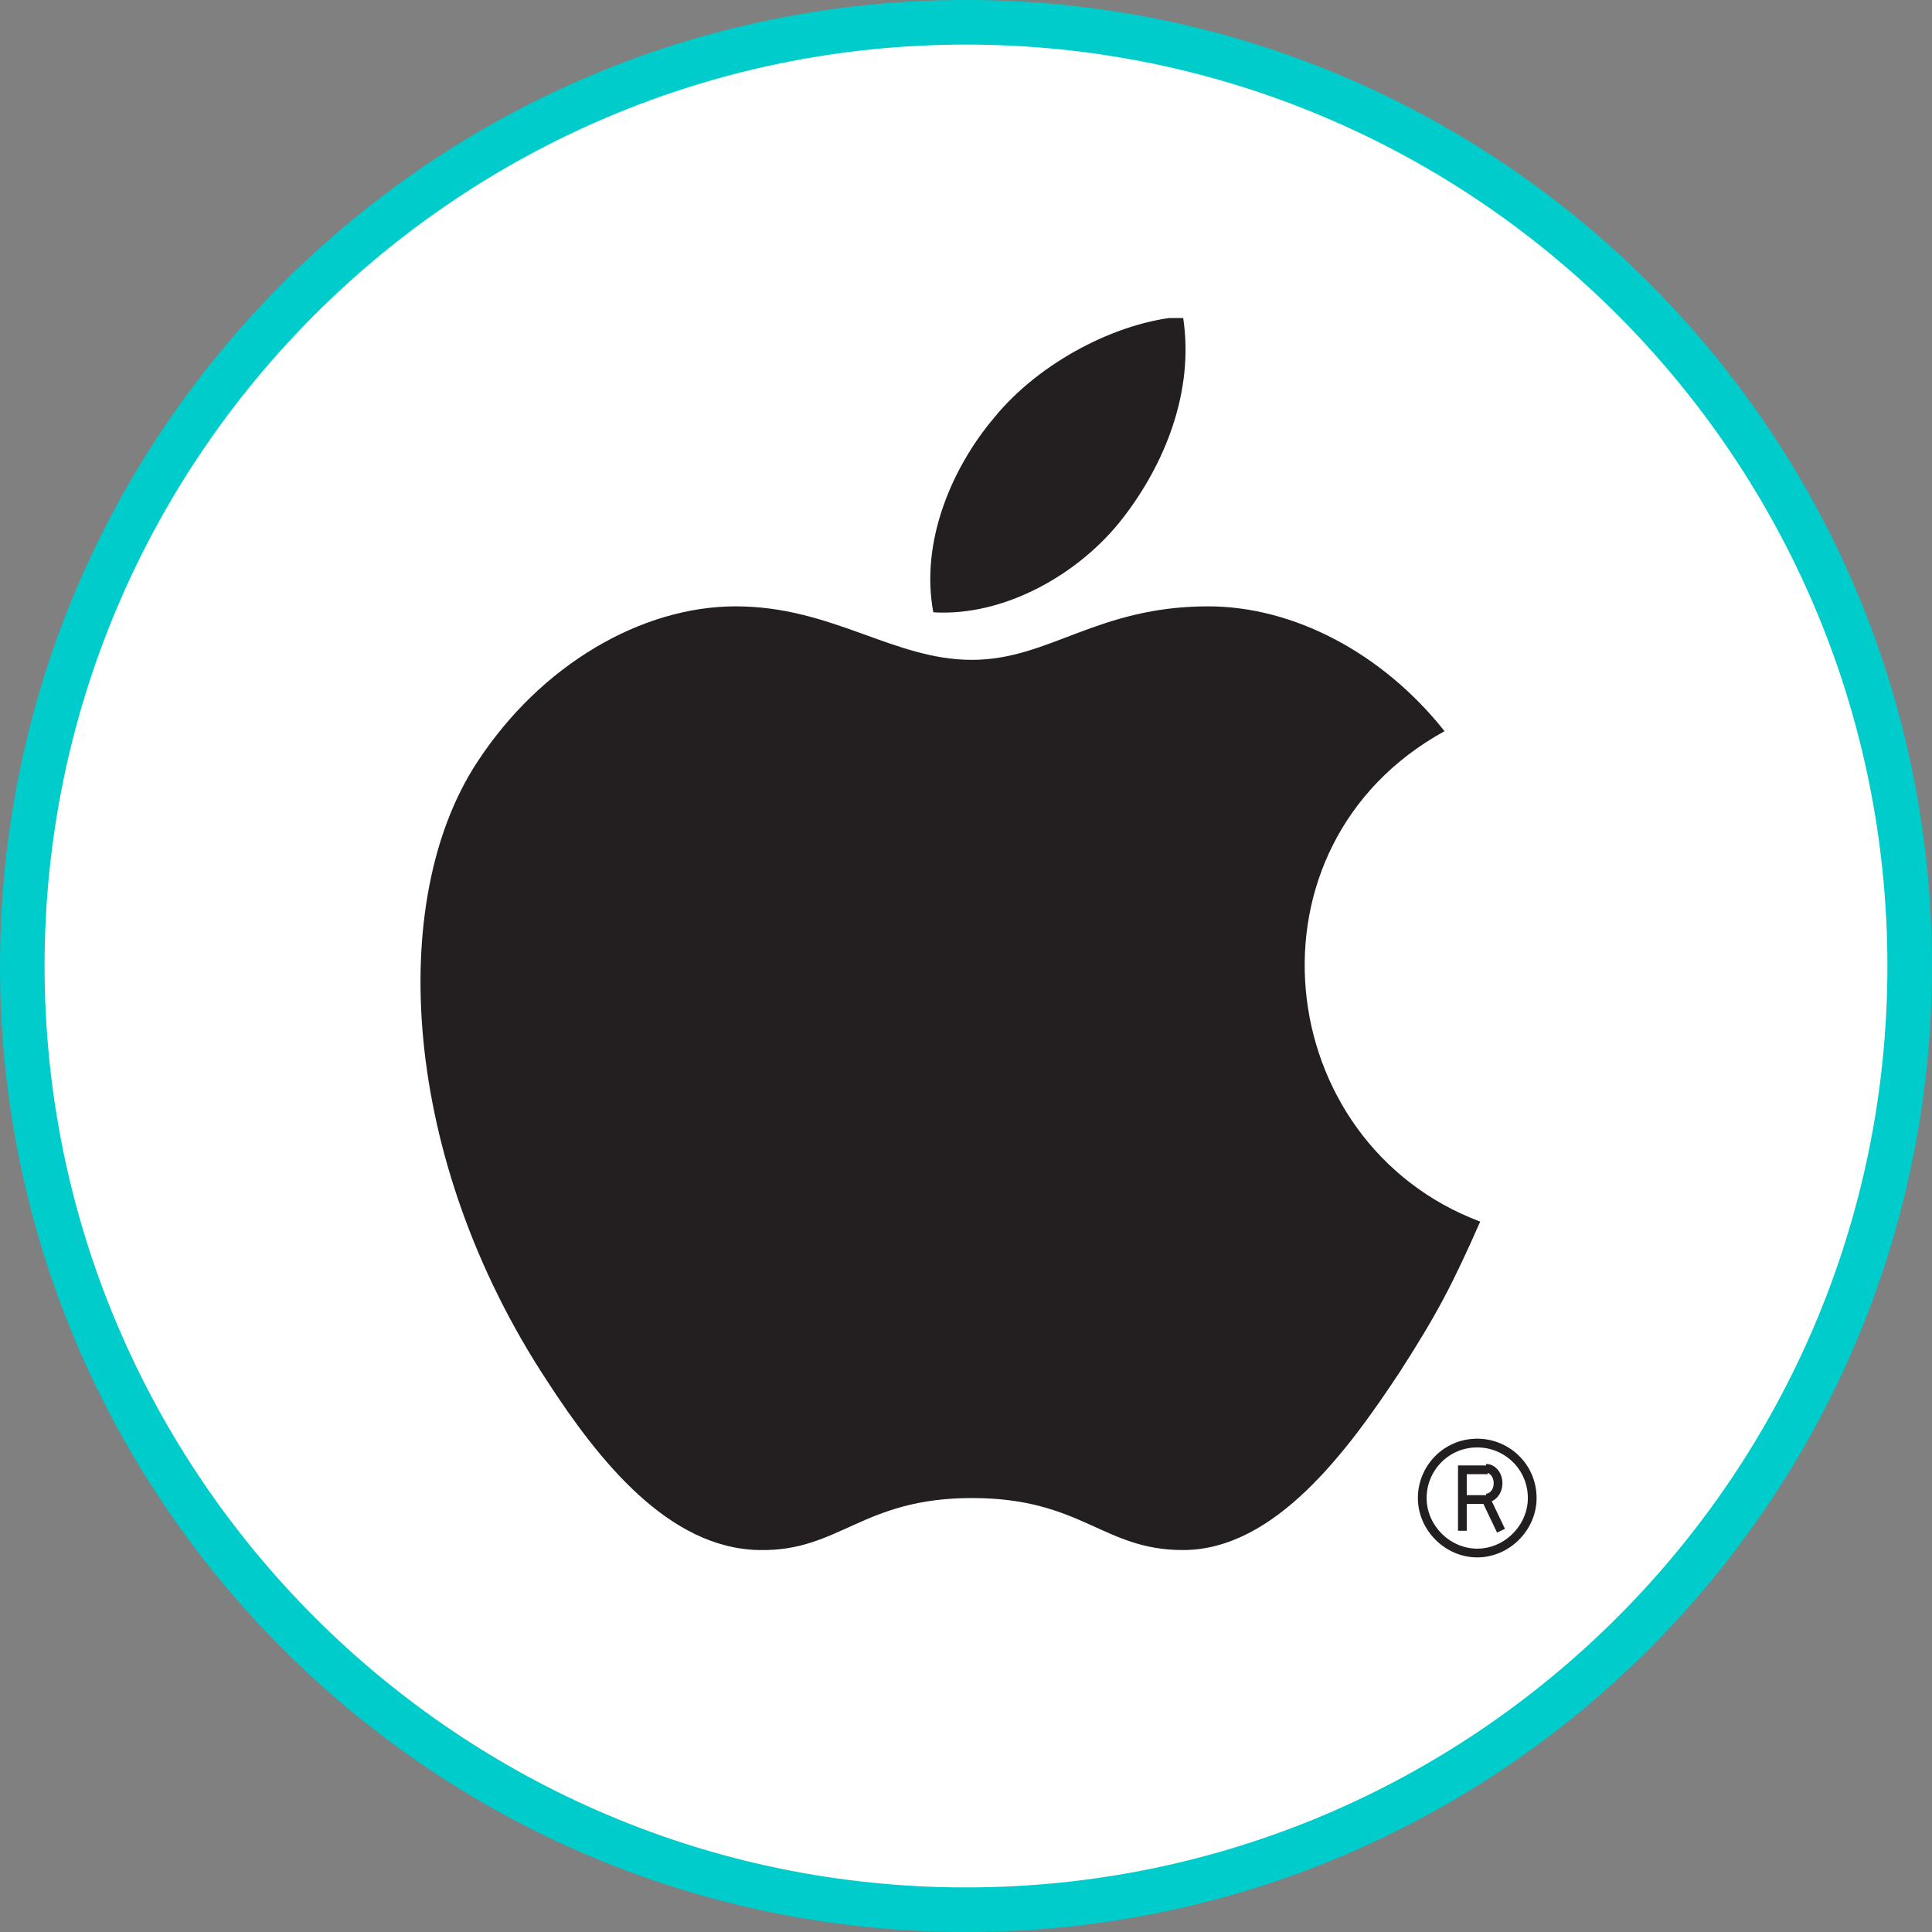 <?xml version="1.0" encoding="utf-8"?>
<!-- Generator: Adobe Illustrator 24.3.0, SVG Export Plug-In . SVG Version: 6.00 Build 0)  -->
<svg version="1.1" id="Layer_1" xmlns="http://www.w3.org/2000/svg" xmlns:xlink="http://www.w3.org/1999/xlink" x="0px" y="0px"
	 viewBox="0 0 130 130" style="enable-background:new 0 0 130 130;" xml:space="preserve">
<rect x="0" y="0" width="130" height="130" fill="#808080" stroke="none"/>
<style type="text/css">
	.st0{fill:#FFFFFF;}
	.st1{fill:#00CCCC;}
	.st2{clip-path:url(#SVGID_2_);}
	.st3{clip-path:url(#SVGID_4_);fill:none;stroke:#231F20;stroke-width:0.588;stroke-miterlimit:2.613;}
	.st4{clip-path:url(#SVGID_4_);fill-rule:evenodd;clip-rule:evenodd;fill:#231F20;}
</style>
<g>
	<circle class="st0" cx="65" cy="65" r="63.5"/>
	<path class="st1" d="M65,3c34.2,0,62,27.8,62,62s-27.8,62-62,62S3,99.2,3,65S30.8,3,65,3 M65,0C29.1,0,0,29.1,0,65s29.1,65,65,65
		s65-29.1,65-65S100.9,0,65,0L65,0z"/>
</g>
<g id="Artwork_3_4_">
	<g>
		<defs>
			<rect id="SVGID_1_" x="28.3" y="21.4" width="75.1" height="83.4"/>
		</defs>
		<clipPath id="SVGID_2_">
			<use xlink:href="#SVGID_1_"  style="overflow:visible;"/>
		</clipPath>
		<g class="st2">
			<defs>
				<rect id="SVGID_3_" x="28.3" y="21.4" width="75.1" height="83.4"/>
			</defs>
			<clipPath id="SVGID_4_">
				<use xlink:href="#SVGID_3_"  style="overflow:visible;"/>
			</clipPath>
			<path class="st3" d="M99.4,104.5c2,0,3.7-1.7,3.7-3.7c0-2.1-1.7-3.7-3.7-3.7c-2.1,0-3.7,1.7-3.7,3.7
				C95.7,102.8,97.4,104.5,99.4,104.5 M98.4,103v-4.1h1.7 M101,103l-1-2.1 M98.4,100.9h1.7 M100,100.8c0.4,0,0.8-0.4,0.8-1
				c0-0.6-0.4-1-0.8-1"/>
			<path class="st4" d="M99.6,82.2c-1.9,4.3-2.9,6.2-5.4,10.1c-3.5,5.3-8.4,12-14.6,12c-5.4,0-6.8-3.5-14.2-3.5
				c-7.4,0-8.9,3.6-14.3,3.5c-6.1-0.1-10.8-6-14.3-11.4C27,78,26,60.6,32.1,51.3c4.3-6.6,11.1-10.5,17.4-10.5
				c6.5,0,10.6,3.6,15.9,3.6c5.2,0,8.4-3.6,15.9-3.6c5.7,0,11.7,3.1,15.9,8.4C83.2,56.9,85.5,76.9,99.6,82.2"/>
			<path class="st4" d="M75.6,34.8c2.7-3.5,4.8-8.4,4-13.5c-4.4,0.3-9.7,3.1-12.7,6.8c-2.8,3.3-5,8.3-4.1,13.1
				C67.6,41.5,72.7,38.6,75.6,34.8"/>
		</g>
	</g>
</g>
</svg>
